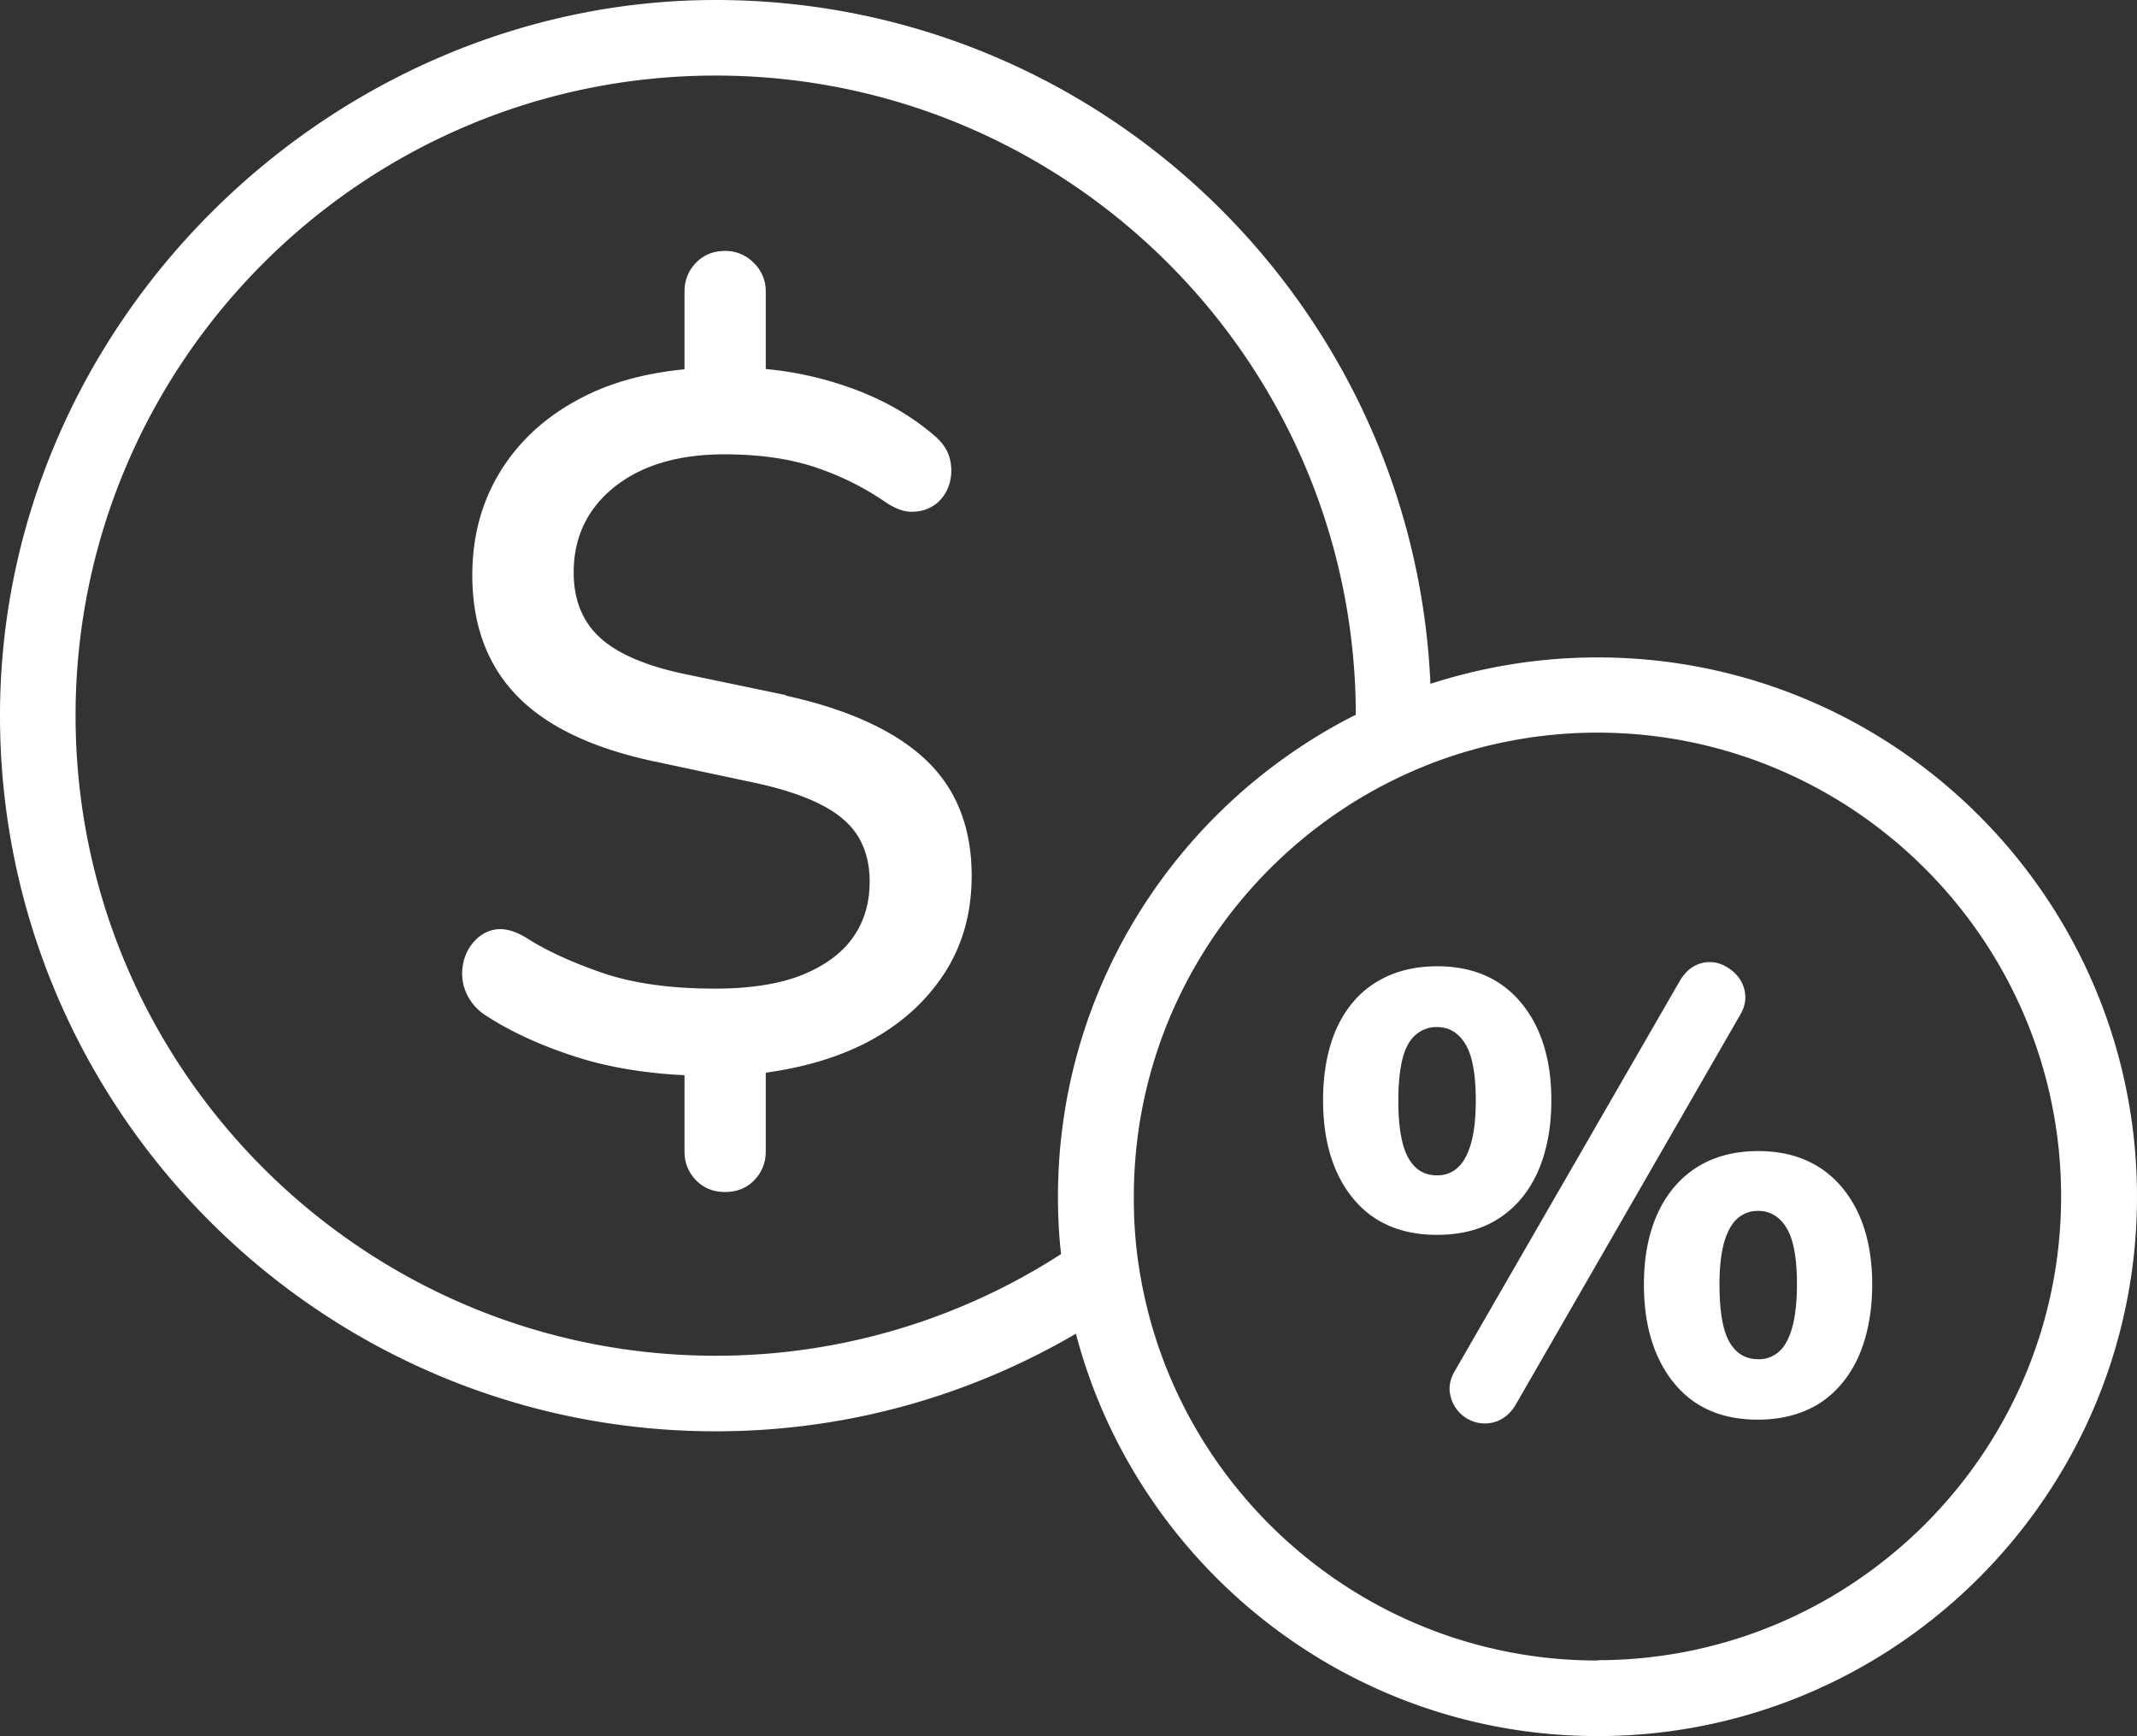 <svg width="80" height="65" viewBox="0 0 80 65" xmlns="http://www.w3.org/2000/svg">
    <rect x="0" y="0" width="80" height="65" fill="#333333" stroke="none"/>
    <g fill="#FFF" fill-rule="nonzero">
        <path d="m29.433 26.026-3.902-.813c-1.461-.318-2.499-.79-3.123-1.391-.625-.601-.932-1.403-.932-2.393 0-1.308.507-2.38 1.52-3.194 1.015-.813 2.394-1.226 4.126-1.226 1.309 0 2.44.165 3.395.483.955.319 1.827.755 2.617 1.297.4.271.766.4 1.108.365a1.41 1.41 0 0 0 .849-.33c.224-.2.377-.448.46-.742a1.781 1.781 0 0 0 0-.932c-.083-.318-.284-.6-.578-.848-.92-.79-2.016-1.403-3.3-1.84a12.886 12.886 0 0 0-3.006-.647v-2.9a1.46 1.46 0 0 0-.448-1.073 1.479 1.479 0 0 0-1.073-.448c-.448 0-.813.154-1.096.448-.283.295-.425.66-.425 1.073v2.911c-1.473.142-2.781.495-3.913 1.097-1.273.672-2.263 1.567-2.97 2.71-.708 1.144-1.061 2.44-1.061 3.902 0 1.85.554 3.348 1.65 4.491 1.096 1.144 2.782 1.957 5.033 2.452l3.82.813c1.06.224 1.92.507 2.557.837.648.33 1.108.731 1.391 1.202.283.472.424 1.026.424 1.674 0 .79-.2 1.485-.613 2.075-.412.59-1.037 1.06-1.897 1.414-.849.342-1.945.519-3.289.519-1.662 0-3.065-.2-4.208-.59-1.155-.4-2.11-.836-2.876-1.331-.424-.248-.79-.342-1.108-.295-.318.047-.59.2-.813.448a1.72 1.72 0 0 0-.425.896c-.059.342-.023.695.13 1.037.153.342.4.636.742.849.943.613 2.099 1.143 3.49 1.58 1.178.365 2.498.577 3.936.647v2.853c0 .424.142.778.425 1.073.283.294.648.447 1.096.447.448 0 .813-.153 1.096-.447.283-.295.425-.66.425-1.073v-2.947c1.367-.188 2.605-.542 3.689-1.084 1.25-.637 2.228-1.485 2.947-2.558.719-1.073 1.072-2.322 1.072-3.725 0-1.803-.565-3.253-1.709-4.338-1.143-1.084-2.9-1.897-5.269-2.416l.036-.012z"/>
        <path d="M59.797 24.612c-2.181 0-4.28.353-6.248.99C52.925 11.375 41.161 0 26.792 0 12.424 0 0 12.023 0 26.792c0 14.77 12.023 26.793 26.792 26.793 4.916 0 9.513-1.332 13.485-3.654 2.275 8.652 10.172 15.064 19.531 15.064C70.936 64.995 80 55.942 80 44.803s-9.053-20.191-20.192-20.191h-.011zM39.723 46.949a23.808 23.808 0 0 1-12.93 3.807c-13.214 0-23.964-10.75-23.964-23.964 0-13.213 10.75-23.963 23.963-23.963 13.214 0 23.94 10.738 23.964 23.928-6.601 3.324-11.15 10.16-11.15 18.046 0 .731.034 1.438.117 2.146zm20.074 15.217c-8.381 0-15.406-5.976-17.01-13.897a16.569 16.569 0 0 1-.341-3.36v-.117c0-6.165 3.23-11.576 8.074-14.664a17.426 17.426 0 0 1 2.994-1.52 17.354 17.354 0 0 1 6.283-1.18c9.57 0 17.362 7.792 17.362 17.364 0 9.57-7.791 17.362-17.362 17.362v.012z"/>
        <path d="M65.82 43.094c-.884 0-1.65.2-2.287.601-.636.401-1.131.979-1.473 1.721-.342.743-.519 1.639-.519 2.664 0 1.544.377 2.77 1.12 3.69.743.919 1.792 1.379 3.147 1.379.896 0 1.674-.213 2.31-.613.637-.413 1.12-1.002 1.462-1.757.33-.766.507-1.662.507-2.687 0-1.52-.377-2.735-1.132-3.642-.754-.896-1.803-1.356-3.135-1.356zm1.273 6.601c-.118.424-.283.719-.495.908a1.13 1.13 0 0 1-.778.283c-.472 0-.825-.213-1.073-.637-.247-.424-.377-1.143-.377-2.157 0-.648.06-1.179.177-1.591.118-.401.283-.696.495-.884a1.13 1.13 0 0 1 .778-.283c.448 0 .801.212 1.06.636.26.425.39 1.132.39 2.11 0 .648-.06 1.19-.177 1.615zM65.325 37.165a1.267 1.267 0 0 0-.354-.707 1.538 1.538 0 0 0-.66-.4 1.189 1.189 0 0 0-.778.058c-.26.106-.495.33-.672.648l-8.369 14.51c-.188.307-.259.602-.212.885a1.332 1.332 0 0 0 1.002 1.096c.26.059.53.047.79-.06.26-.105.495-.306.672-.612l8.369-14.534c.188-.306.259-.6.212-.884zM57.569 43.872c.33-.754.507-1.65.507-2.676 0-1.52-.377-2.746-1.132-3.654-.754-.907-1.803-1.367-3.135-1.367-.884 0-1.65.2-2.299.601-.648.401-1.131.979-1.473 1.721-.33.743-.507 1.639-.507 2.688 0 1.544.377 2.77 1.12 3.677.742.908 1.791 1.368 3.147 1.368.896 0 1.674-.2 2.31-.613.637-.413 1.12-.99 1.462-1.745zM55.07 42.8c-.118.413-.283.72-.495.908-.212.2-.472.295-.778.295-.472 0-.825-.212-1.073-.649-.247-.436-.377-1.155-.377-2.145 0-.672.06-1.202.165-1.603.106-.4.271-.684.495-.872a1.16 1.16 0 0 1 .79-.283c.448 0 .801.212 1.06.636.26.425.39 1.132.39 2.11 0 .649-.06 1.19-.177 1.603z"/>
    </g>
</svg>

